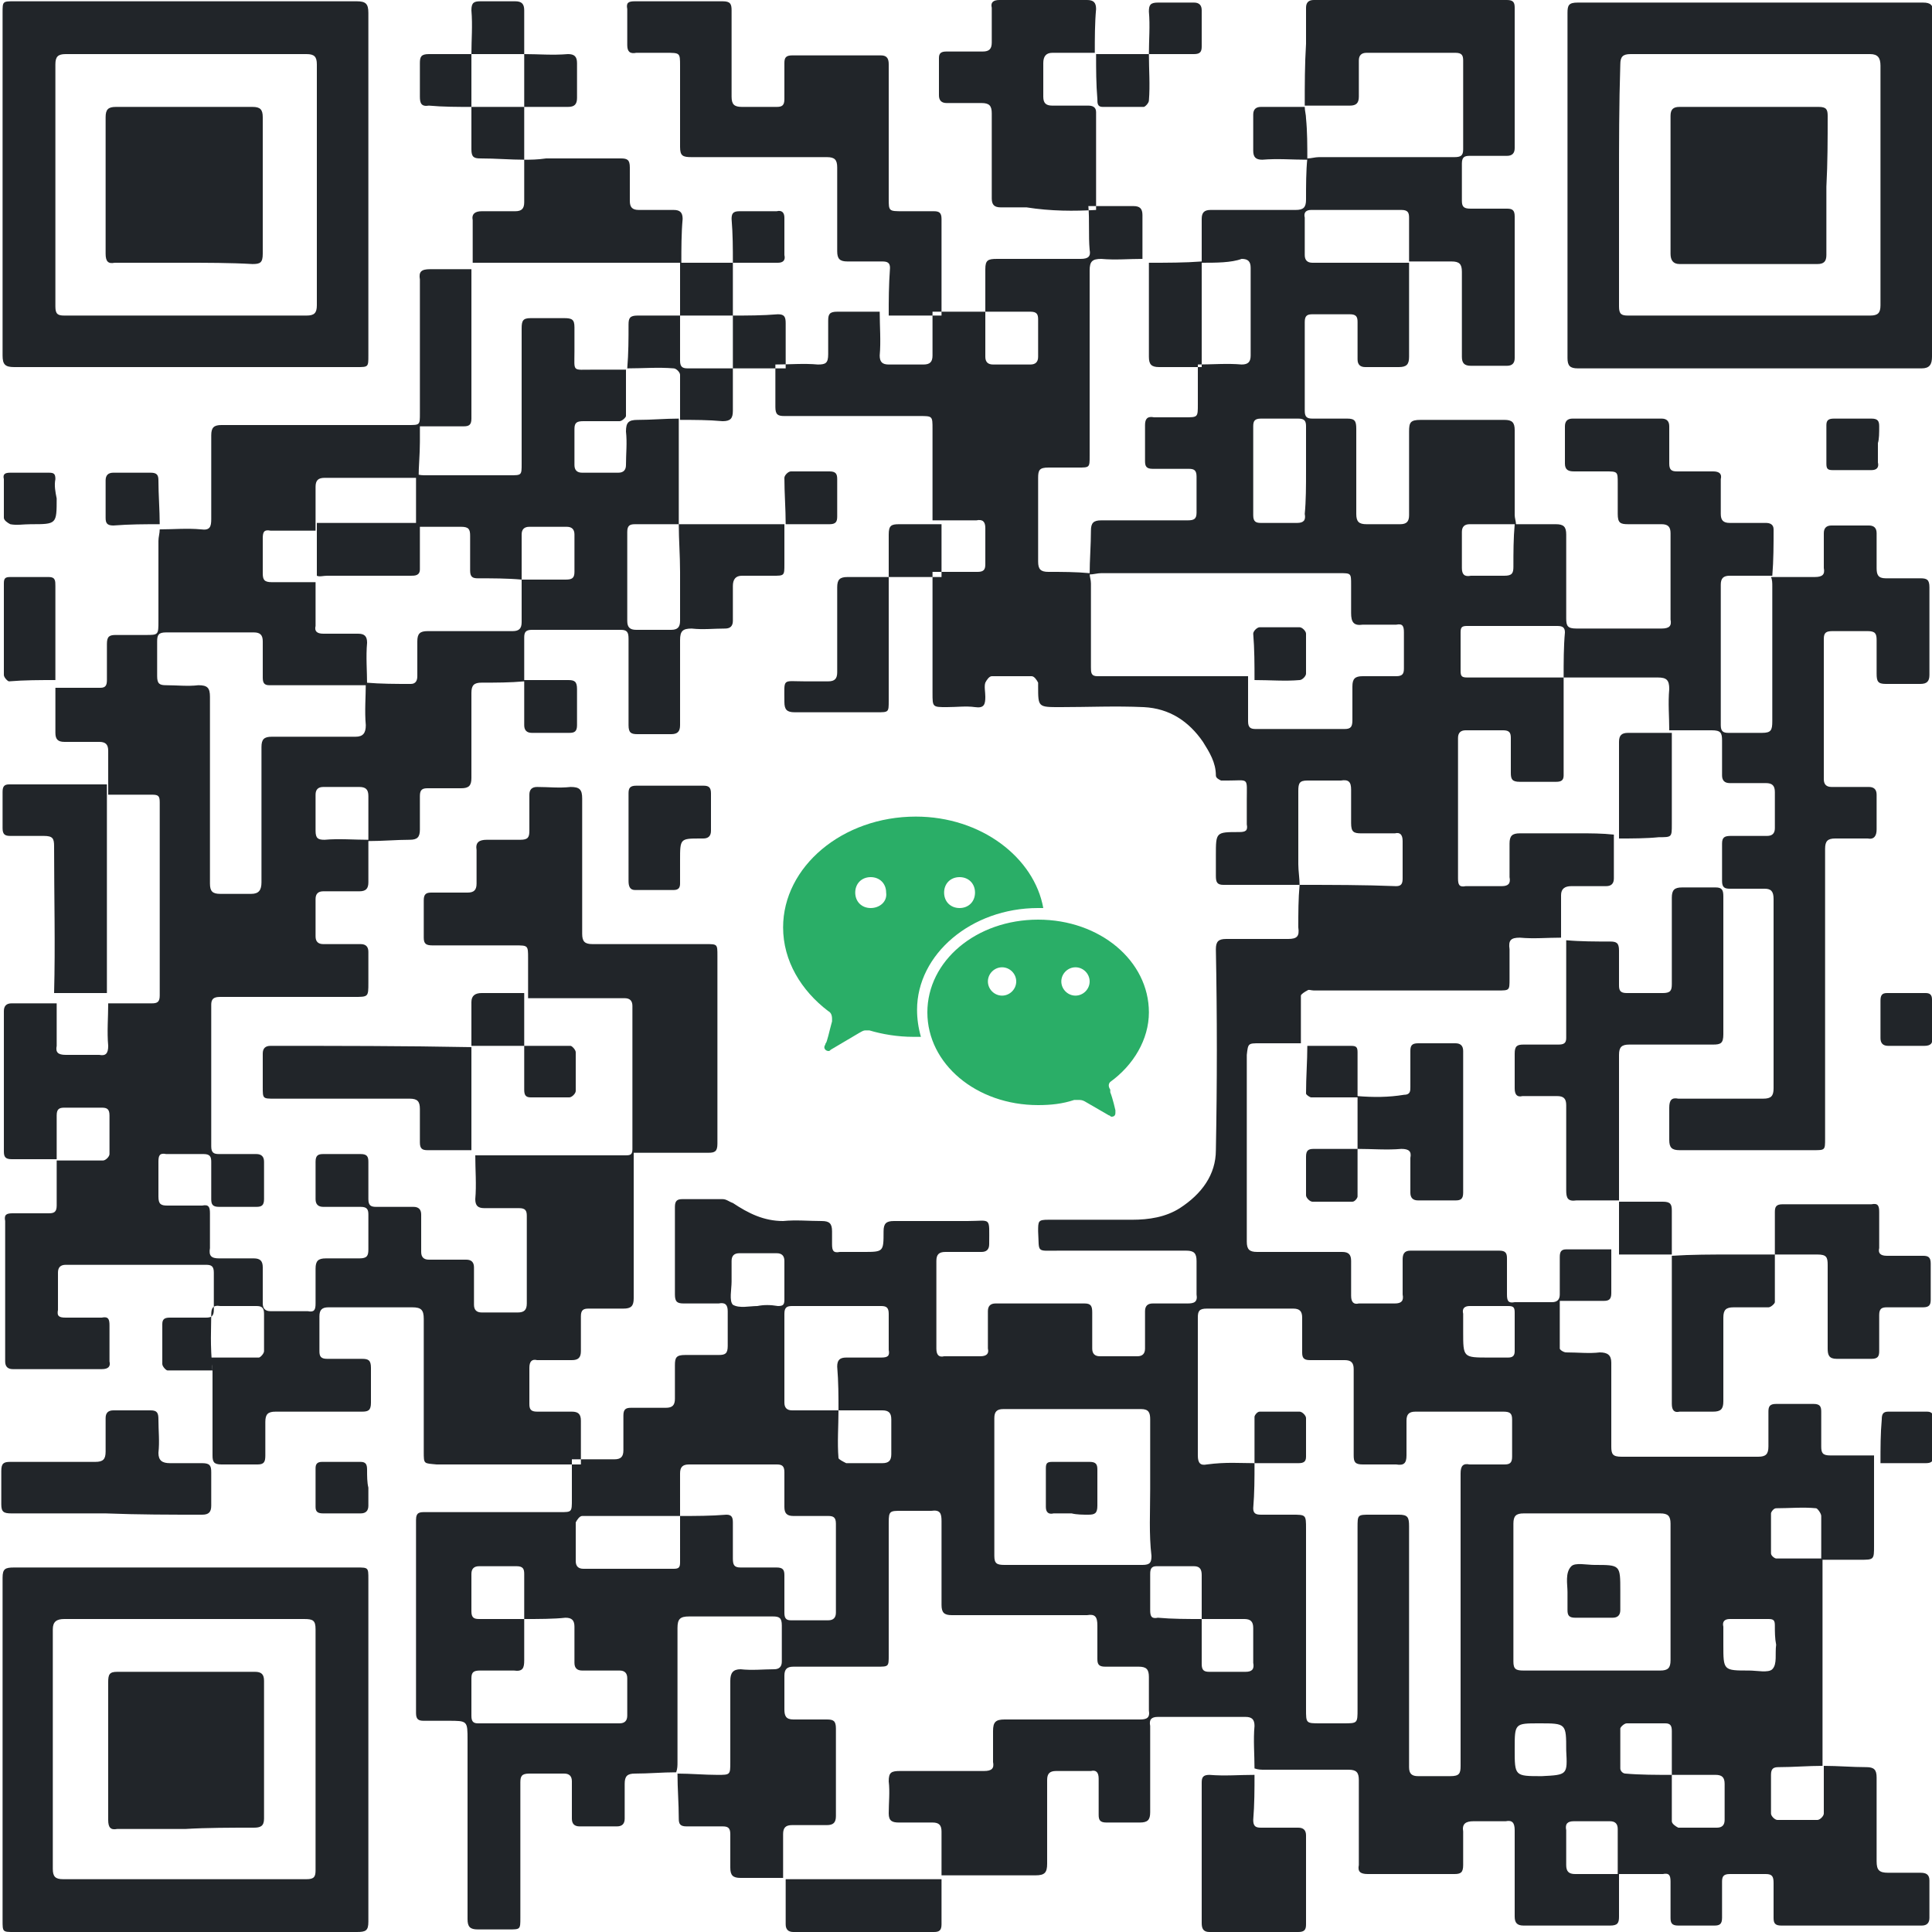 <?xml version="1.0" encoding="utf-8"?>
<!-- Generator: Adobe Illustrator 22.1.0, SVG Export Plug-In . SVG Version: 6.00 Build 0)  -->
<svg version="1.1" xmlns="http://www.w3.org/2000/svg" xmlns:xlink="http://www.w3.org/1999/xlink" x="0px" y="0px"
	 viewBox="0 0 150 150" style="enable-background:new 0 0 150 150;" xml:space="preserve">
<style type="text/css">
	.st0{display:none;}
	.st1{display:inline;}
	.st2{fill:#16459B;}
	.st3{fill:#212529;}
	.st4{fill:#2AAE67;}
</style>
<g id="图层_1" class="st0">
	<g class="st1">
		<rect class="st2" width="150" height="150"/>
	</g>
</g>
<g id="图层_2">
	<path class="st3" d="M93.3,20.4c0-1.1,0-2.3,0-3.4c0-0.5,0.2-0.7,0.7-0.7c2.2,0,4.4,0,6.6,0c0.6,0,0.8-0.2,0.8-0.8
		c0-1.1,0-2.2,0.1-3.2l0,0c0.3,0,0.6-0.1,0.9-0.1c3.5,0,7,0,10.5,0c0.5,0,0.7-0.1,0.7-0.6c0-2.3,0-4.6,0-6.9c0-0.4-0.1-0.6-0.6-0.6
		c-2.3,0-4.6,0-6.9,0c-0.4,0-0.6,0.2-0.6,0.6c0,0.9,0,1.9,0,2.8c0,0.5-0.2,0.7-0.7,0.7c-1.2,0-2.3,0-3.5,0l0,0c0-1.6,0-3.2,0.1-4.8
		c0-0.9,0-1.9,0-2.8c0-0.4,0.2-0.6,0.6-0.6c5,0,10,0,15,0c0.5,0,0.6,0.2,0.6,0.6c0,3.6,0,7.3,0,10.9c0,0.4-0.2,0.6-0.6,0.6
		c-1,0-1.9,0-2.9,0c-0.4,0-0.6,0.1-0.6,0.6c0,1,0,1.9,0,2.9c0,0.5,0.2,0.6,0.7,0.6c0.9,0,1.9,0,2.8,0c0.4,0,0.6,0.1,0.6,0.6
		c0,3.7,0,7.3,0,11c0,0.4-0.2,0.6-0.6,0.6c-0.9,0-1.9,0-2.8,0c-0.5,0-0.7-0.2-0.7-0.7c0-2.2,0-4.4,0-6.6c0-0.6-0.2-0.8-0.8-0.8
		c-1.1,0-2.2,0-3.3,0c0-1.1,0-2.3,0-3.4c0-0.4-0.1-0.6-0.6-0.6c-2.3,0-4.7,0-7,0c-0.4,0-0.6,0.2-0.5,0.6c0,1,0,1.9,0,2.9
		c0,0.4,0.2,0.6,0.6,0.6c2.5,0,5,0,7.5,0c0,2.4,0,4.9,0,7.3c0,0.6-0.2,0.8-0.8,0.8c-0.9,0-1.8,0-2.6,0c-0.4,0-0.6-0.2-0.6-0.6
		c0-1,0-1.9,0-2.9c0-0.4-0.1-0.6-0.6-0.6c-1,0-1.9,0-2.9,0c-0.4,0-0.6,0.1-0.6,0.6c0,2.3,0,4.6,0,6.9c0,0.5,0.2,0.6,0.6,0.6
		c0.9,0,1.8,0,2.7,0c0.6,0,0.7,0.2,0.7,0.8c0,2.2,0,4.4,0,6.6c0,0.6,0.2,0.8,0.8,0.8c0.9,0,1.7,0,2.6,0c0.5,0,0.7-0.2,0.7-0.7
		c0-2.2,0-4.3,0-6.5c0-0.7,0.1-0.9,0.9-0.9c2.2,0,4.3,0,6.5,0c0.6,0,0.8,0.2,0.8,0.8c0,2.2,0,4.4,0,6.6c0,0.2,0.1,0.5,0.1,0.7
		c-1.2,0-2.4,0-3.6,0c-0.4,0-0.6,0.2-0.6,0.6c0,0.9,0,1.9,0,2.8c0,0.5,0.2,0.7,0.7,0.6c0.9,0,1.8,0,2.6,0c0.6,0,0.7-0.2,0.7-0.7
		c0-1.1,0-2.2,0.1-3.3c1.1,0,2.1,0,3.2,0c0.6,0,0.8,0.2,0.8,0.8c0,2.2,0,4.4,0,6.5c0,0.6,0.1,0.8,0.8,0.8c2.2,0,4.4,0,6.6,0
		c0.6,0,0.8-0.2,0.7-0.7c0-2.2,0-4.4,0-6.7c0-0.5-0.2-0.7-0.7-0.7c-0.9,0-1.7,0-2.6,0c-0.6,0-0.8-0.1-0.8-0.8c0-0.8,0-1.6,0-2.4
		c0-0.9,0-0.9-1-0.9c-0.8,0-1.6,0-2.4,0c-0.4,0-0.7-0.1-0.7-0.6c0-1,0-1.9,0-2.9c0-0.4,0.2-0.6,0.6-0.6c2.3,0,4.6,0,6.9,0
		c0.4,0,0.6,0.2,0.6,0.6c0,1,0,1.9,0,2.9c0,0.5,0.2,0.6,0.6,0.6c0.9,0,1.9,0,2.8,0c0.5,0,0.7,0.2,0.6,0.6c0,0.9,0,1.8,0,2.7
		c0,0.5,0.2,0.7,0.7,0.7c0.9,0,1.9,0,2.8,0c0.3,0,0.6,0.1,0.6,0.5c0,1.2,0,2.4-0.1,3.6c-1.1,0-2.2,0-3.3,0c-0.5,0-0.7,0.2-0.7,0.7
		c0,3.6,0,7.2,0,10.9c0,0.5,0.2,0.6,0.6,0.6c0.9,0,1.7,0,2.6,0c0.7,0,0.8-0.2,0.8-0.9c0-3.5,0-7,0-10.5c0-0.2,0-0.5-0.1-0.7
		c1.1,0,2.3,0,3.4,0c0.6,0,0.8-0.2,0.7-0.7c0-0.9,0-1.8,0-2.7c0-0.4,0.2-0.6,0.6-0.6c1,0,1.9,0,2.9,0c0.4,0,0.6,0.2,0.6,0.6
		c0,0.9,0,1.8,0,2.7c0,0.5,0.1,0.8,0.7,0.8c0.9,0,1.8,0,2.7,0c0.5,0,0.7,0.1,0.7,0.7c0,2.3,0,4.5,0,6.8c0,0.5-0.2,0.7-0.7,0.7
		c-0.9,0-1.8,0-2.7,0c-0.6,0-0.7-0.2-0.7-0.8c0-0.9,0-1.7,0-2.6c0-0.5-0.1-0.7-0.7-0.7c-0.9,0-1.8,0-2.7,0c-0.5,0-0.7,0.1-0.7,0.6
		c0,3.6,0,7.3,0,10.9c0,0.4,0.2,0.6,0.6,0.6c1,0,1.9,0,2.9,0c0.4,0,0.6,0.2,0.6,0.6c0,0.9,0,1.8,0,2.7c0,0.5-0.2,0.8-0.7,0.7
		c-0.8,0-1.7,0-2.5,0c-0.6,0-0.8,0.2-0.8,0.8c0,1.8,0,3.6,0,5.4c0,5.7,0,11.4,0,17.1c0,0.9,0,0.9-0.9,0.9c-3.5,0-6.9,0-10.4,0
		c-0.6,0-0.8-0.2-0.8-0.8c0-0.8,0-1.7,0-2.5c0-0.6,0.2-0.8,0.7-0.7c2.2,0,4.4,0,6.6,0c0.6,0,0.8-0.2,0.8-0.8c0-4.9,0-9.8,0-14.7
		c0-0.6-0.2-0.8-0.7-0.8c-0.9,0-1.8,0-2.7,0c-0.4,0-0.6-0.1-0.6-0.6c0-1,0-1.9,0-2.9c0-0.5,0.2-0.6,0.7-0.6c0.9,0,1.9,0,2.8,0
		c0.4,0,0.6-0.2,0.6-0.6c0-0.9,0-1.9,0-2.8c0-0.5-0.2-0.7-0.7-0.7c-0.9,0-1.9,0-2.8,0c-0.4,0-0.6-0.2-0.6-0.6c0-0.9,0-1.8,0-2.7
		c0-0.6-0.1-0.8-0.8-0.8c-1.1,0-2.2,0-3.3,0l0,0c0-1.1-0.1-2.1,0-3.2c0-0.7-0.2-0.9-0.9-0.9c-2.4,0-4.9,0-7.3,0c0-1.2,0-2.4,0.1-3.5
		c0-0.4-0.2-0.5-0.6-0.5c-2.3,0-4.7,0-7,0c-0.4,0-0.5,0.1-0.5,0.5c0,1,0,2,0,3c0,0.4,0.1,0.5,0.5,0.5c2.5,0,5,0,7.5,0
		c0,2.5,0,5.1,0,7.6c0,0.4-0.2,0.5-0.6,0.5c-0.9,0-1.9,0-2.8,0c-0.6,0-0.7-0.2-0.7-0.7c0-0.9,0-1.8,0-2.7c0-0.4-0.1-0.6-0.6-0.6
		c-1,0-1.9,0-2.9,0c-0.4,0-0.6,0.2-0.6,0.6c0,3.6,0,7.3,0,10.9c0,0.5,0.1,0.7,0.6,0.6c0.9,0,1.9,0,2.8,0c0.5,0,0.7-0.2,0.6-0.7
		c0-0.9,0-1.7,0-2.6c0-0.6,0.2-0.8,0.8-0.8c1.5,0,3.1,0,4.6,0c0.9,0,1.8,0,2.7,0.1c0,0,0,0,0,0c0,1.1,0,2.3,0,3.4
		c0,0.4-0.2,0.6-0.6,0.6c-0.9,0-1.8,0-2.7,0c-0.5,0-0.8,0.2-0.8,0.7c0,1.1,0,2.2,0,3.3c0,0,0,0,0,0c-1.1,0-2.1,0.1-3.2,0
		c-0.7,0-0.9,0.2-0.8,0.9c0,0.8,0,1.5,0,2.3c0,0.9,0,0.9-0.9,0.9c-4.8,0-9.5,0-14.3,0c-0.2,0-0.4-0.1-0.5,0
		c-0.2,0.1-0.5,0.3-0.5,0.4c0,1.2,0,2.4,0,3.7l0,0c-1.1,0-2.1,0-3.2,0c-0.9,0-0.9,0-1,0.9c0,4.8,0,9.6,0,14.5c0,0.6,0.2,0.8,0.8,0.8
		c2.2,0,4.4,0,6.6,0c0.5,0,0.7,0.2,0.7,0.7c0,0.9,0,1.8,0,2.7c0,0.5,0.2,0.7,0.6,0.6c0.9,0,1.9,0,2.8,0c0.5,0,0.7-0.2,0.6-0.7
		c0-0.9,0-1.8,0-2.7c0-0.4,0.1-0.7,0.6-0.7c2.3,0,4.6,0,6.9,0c0.5,0,0.6,0.2,0.6,0.6c0,0.9,0,1.9,0,2.8c0,0.5,0.1,0.7,0.6,0.6
		c1,0,1.9,0,2.9,0c0.4,0,0.6-0.2,0.6-0.6c0-1,0-1.9,0-2.9c0-0.4,0.1-0.6,0.5-0.6c1.2,0,2.4,0,3.5,0l0,0c0,1.1,0,2.3,0,3.4
		c0,0.5-0.2,0.6-0.6,0.6c-1.1,0-2.2,0-3.4,0c0,1.3,0,2.5,0,3.7c0,0.1,0.3,0.3,0.5,0.3c0.9,0,1.8,0.1,2.6,0c0.6,0,0.9,0.2,0.9,0.8
		c0,2.2,0,4.3,0,6.5c0,0.6,0.1,0.8,0.8,0.8c3.5,0,7.1,0,10.6,0c0.6,0,0.8-0.2,0.8-0.8c0-0.9,0-1.8,0-2.7c0-0.4,0.1-0.6,0.6-0.6
		c1,0,1.9,0,2.9,0c0.5,0,0.6,0.2,0.6,0.6c0,0.9,0,1.8,0,2.7c0,0.5,0.1,0.7,0.7,0.7c1.1,0,2.3,0,3.4,0l0,0c0,2.3,0,4.7,0,7
		c0,1.1,0,1.1-1.1,1.1c-1,0-2,0-3,0c0-1.1,0-2.3,0-3.4c0-0.2-0.3-0.6-0.4-0.6c-1-0.1-2.1,0-3.1,0c-0.2,0-0.4,0.3-0.4,0.4
		c0,1,0,2.1,0,3.1c0,0.2,0.3,0.4,0.4,0.4c1.2,0,2.4,0,3.6,0c0,5.1,0,10.3,0,15.4c0,0.2,0,0.5,0,0.7c-1.1,0-2.3,0.1-3.4,0.1
		c-0.4,0-0.6,0.1-0.6,0.6c0,1,0,2,0,3c0,0.2,0.3,0.5,0.5,0.5c1,0,2,0,3.1,0c0.2,0,0.5-0.3,0.5-0.5c0-1.2,0-2.4,0-3.7
		c1.1,0,2.2,0.1,3.3,0.1c0.6,0,0.8,0.2,0.8,0.8c0,2.2,0,4.3,0,6.5c0,0.7,0.2,0.9,0.9,0.9c0.8,0,1.7,0,2.5,0c0.4,0,0.7,0.1,0.7,0.6
		c0,1,0,1.9,0,2.9c0,0.4-0.2,0.6-0.6,0.6c-3.6,0-7.3,0-10.9,0c-0.5,0-0.6-0.2-0.6-0.6c0-0.9,0-1.8,0-2.7c0-0.5-0.1-0.7-0.6-0.7
		c-0.9,0-1.9,0-2.8,0c-0.5,0-0.6,0.2-0.6,0.6c0,0.9,0,1.9,0,2.8c0,0.5-0.2,0.6-0.6,0.6c-0.9,0-1.9,0-2.8,0c-0.5,0-0.6-0.2-0.6-0.6
		c0-0.9,0-1.9,0-2.8c0-0.5-0.1-0.7-0.6-0.6c-1.2,0-2.3,0-3.5,0c0-1.2,0-2.3,0-3.5c0-0.4-0.2-0.6-0.6-0.6c-0.9,0-1.9,0-2.8,0
		c-0.5,0-0.7,0.2-0.6,0.7c0,0.9,0,1.8,0,2.7c0,0.5,0.2,0.7,0.7,0.7c1.1,0,2.3,0,3.4,0c0,1.1,0,2.2,0,3.3c0,0.5-0.1,0.7-0.7,0.7
		c-2.2,0-4.5,0-6.7,0c-0.5,0-0.7-0.2-0.7-0.7c0-2.2,0-4.4,0-6.7c0-0.6-0.2-0.8-0.7-0.7c-0.8,0-1.7,0-2.5,0c-0.6,0-0.9,0.2-0.8,0.8
		c0,0.9,0,1.7,0,2.6c0,0.6-0.2,0.7-0.7,0.7c-2.2,0-4.4,0-6.7,0c-0.6,0-0.8-0.2-0.7-0.7c0-2.2,0-4.4,0-6.6c0-0.6-0.2-0.8-0.8-0.8
		c-2.1,0-4.3,0-6.5,0c-0.3,0-0.5,0-0.8-0.1c0,0,0,0,0,0c0-1.1-0.1-2.2,0-3.3c0-0.5-0.2-0.7-0.7-0.7c-2.3,0-4.5,0-6.8,0
		c-0.5,0-0.7,0.2-0.6,0.7c0,2.2,0,4.4,0,6.7c0,0.6-0.2,0.8-0.8,0.8c-0.9,0-1.8,0-2.6,0c-0.5,0-0.6-0.2-0.6-0.6c0-0.9,0-1.9,0-2.8
		c0-0.5-0.2-0.7-0.6-0.6c-0.9,0-1.8,0-2.7,0c-0.5,0-0.7,0.2-0.7,0.7c0,2.2,0,4.3,0,6.5c0,0.7-0.2,0.9-0.9,0.9c-2.4,0-4.8,0-7.3,0
		l0,0c0-1.1,0-2.3,0-3.4c0-0.5-0.2-0.7-0.7-0.7c-0.9,0-1.8,0-2.6,0c-0.5,0-0.8-0.1-0.8-0.7c0-0.8,0.1-1.7,0-2.5
		c0-0.7,0.2-0.8,0.9-0.8c2.2,0,4.3,0,6.5,0c0.6,0,0.8-0.2,0.7-0.7c0-0.8,0-1.6,0-2.4c0-0.7,0.2-0.9,0.9-0.9c3.5,0,7,0,10.5,0
		c0.5,0,0.8-0.1,0.7-0.7c0-0.9,0-1.7,0-2.6c0-0.6-0.2-0.8-0.8-0.8c-0.9,0-1.8,0-2.6,0c-0.5,0-0.6-0.2-0.6-0.6c0-0.9,0-1.7,0-2.6
		c0-0.7-0.2-0.9-0.8-0.8c-3.5,0-7,0-10.5,0c-0.6,0-0.8-0.2-0.8-0.8c0-2.2,0-4.3,0-6.5c0-0.6-0.1-0.9-0.8-0.8c-0.8,0-1.5,0-2.3,0
		c-0.9,0-1,0-1,0.9c0,3.4,0,6.9,0,10.3c0,0.9,0,0.9-0.9,0.9c-2.2,0-4.3,0-6.5,0c-0.5,0-0.7,0.2-0.7,0.7c0,0.9,0,1.8,0,2.6
		c0,0.5,0.1,0.8,0.7,0.8c0.9,0,1.8,0,2.6,0c0.5,0,0.7,0.1,0.7,0.7c0,2.3,0,4.5,0,6.8c0,0.5-0.2,0.7-0.7,0.7c-0.9,0-1.8,0-2.7,0
		c-0.5,0-0.7,0.2-0.7,0.7c0,1.1,0,2.3,0,3.4l0,0c-1.1,0-2.2,0-3.3,0c-0.6,0-0.8-0.2-0.8-0.8c0-0.9,0-1.8,0-2.6
		c0-0.5-0.2-0.6-0.6-0.6c-0.9,0-1.9,0-2.8,0c-0.5,0-0.6-0.2-0.6-0.6c0-1.2-0.1-2.3-0.1-3.5c1,0,2.1,0.1,3.1,0.1c1,0,1,0,1-1
		c0-2.1,0-4.2,0-6.3c0-0.6,0.2-0.9,0.8-0.9c0.9,0.1,1.8,0,2.6,0c0.4,0,0.6-0.2,0.6-0.6c0-0.9,0-1.9,0-2.8c0-0.6-0.2-0.7-0.7-0.7
		c-2.2,0-4.4,0-6.5,0c-0.7,0-0.9,0.2-0.9,0.9c0,3.5,0,6.9,0,10.4c0,0.3,0,0.5-0.1,0.8c-1.1,0-2.1,0.1-3.2,0.1
		c-0.6,0-0.8,0.2-0.8,0.8c0,0.9,0,1.8,0,2.7c0,0.4-0.2,0.6-0.6,0.6c-1,0-1.9,0-2.9,0c-0.4,0-0.6-0.2-0.6-0.6c0-1,0-1.9,0-2.9
		c0-0.4-0.2-0.6-0.6-0.6c-0.9,0-1.8,0-2.7,0c-0.6,0-0.7,0.2-0.7,0.7c0,3.5,0,7,0,10.5c0,0.9,0,0.9-0.9,0.9c-0.8,0-1.6,0-2.4,0
		c-0.6,0-0.8-0.2-0.8-0.8c0-4.6,0-9.2,0-13.9c0-1.5,0-1.5-1.5-1.5c-0.6,0-1.3,0-1.9,0c-0.4,0-0.6-0.1-0.6-0.6c0-5,0-10,0-15
		c0-0.6,0.3-0.6,0.7-0.6c3.5,0,7,0,10.5,0c0.9,0,0.9,0,0.9-1c0-1,0-2,0-3.1c0,0,0,0,0,0c1.1,0,2.2,0,3.3,0c0.5,0,0.7-0.2,0.7-0.7
		c0-0.9,0-1.8,0-2.7c0-0.5,0.2-0.6,0.6-0.6c0.9,0,1.8,0,2.7,0c0.5,0,0.7-0.2,0.7-0.7c0-0.9,0-1.7,0-2.6c0-0.6,0.1-0.8,0.8-0.8
		c0.9,0,1.7,0,2.6,0c0.5,0,0.7-0.1,0.7-0.7c0-0.9,0-1.8,0-2.7c0-0.5-0.2-0.7-0.7-0.6c-0.9,0-1.8,0-2.7,0c-0.5,0-0.7-0.1-0.7-0.7
		c0-2.3,0-4.5,0-6.8c0-0.5,0.2-0.6,0.6-0.6c1,0,2.1,0,3.1,0c0.3,0,0.5,0.2,0.8,0.3c1.2,0.8,2.4,1.4,3.9,1.4c1-0.1,2,0,3,0
		c0.6,0,0.8,0.2,0.8,0.8c0,0.3,0,0.6,0,1c0,0.5,0.1,0.7,0.6,0.6c0.6,0,1.2,0,1.8,0c1.6,0,1.6,0,1.6-1.6c0-0.6,0.2-0.8,0.8-0.8
		c1.9,0,3.8,0,5.7,0c1.9,0,1.7-0.4,1.7,1.8c0,0.4-0.2,0.6-0.6,0.6c-0.9,0-1.9,0-2.8,0c-0.5,0-0.7,0.2-0.7,0.7c0,2.3,0,4.5,0,6.8
		c0,0.5,0.2,0.7,0.6,0.6c0.9,0,1.9,0,2.8,0c0.5,0,0.7-0.2,0.6-0.6c0-1,0-1.9,0-2.9c0-0.4,0.2-0.6,0.6-0.6c2.3,0,4.6,0,6.9,0
		c0.5,0,0.6,0.2,0.6,0.7c0,0.9,0,1.9,0,2.8c0,0.4,0.2,0.6,0.6,0.6c1,0,1.9,0,2.9,0c0.4,0,0.6-0.2,0.6-0.6c0-1,0-1.9,0-2.9
		c0-0.4,0.2-0.6,0.6-0.6c0.9,0,1.8,0,2.7,0c0.5,0,0.8-0.1,0.7-0.7c0-0.9,0-1.7,0-2.6c0-0.6-0.2-0.8-0.8-0.8c-3.3,0-6.6,0-9.9,0
		c-1.8,0-1.5,0.2-1.6-1.5c0-0.8,0-0.9,0.8-0.9c2.2,0,4.3,0,6.5,0c1.3,0,2.6-0.2,3.7-0.9c1.7-1.1,2.8-2.6,2.8-4.5
		c0.1-5.2,0.1-10.4,0-15.6c0-0.6,0.2-0.8,0.8-0.8c1.6,0,3.2,0,4.8,0c0.7,0,0.9-0.2,0.8-0.9c0-1.1,0-2.2,0.1-3.3c2.5,0,5,0,7.5,0.1
		c0.4,0,0.5-0.2,0.5-0.6c0-1,0-1.9,0-2.9c0-0.5-0.2-0.7-0.6-0.6c-0.9,0-1.8,0-2.6,0c-0.6,0-0.8-0.1-0.8-0.8c0-0.9,0-1.7,0-2.6
		c0-0.6-0.2-0.8-0.8-0.7c-0.9,0-1.7,0-2.6,0c-0.6,0-0.7,0.2-0.7,0.8c0,1.9,0,3.8,0,5.7c0,0.5,0.1,1.1,0.1,1.6c-2,0-3.9,0-5.9,0
		c-0.5,0-0.6-0.2-0.6-0.7c0-0.5,0-1,0-1.6c0-1.8,0-1.8,1.8-1.8c0.5,0,0.7-0.1,0.6-0.6c0-0.6,0-1.3,0-1.9c0-1.8,0.2-1.5-1.5-1.5
		c-0.2,0-0.4,0-0.5,0c-0.2-0.1-0.4-0.2-0.4-0.4c0-1-0.5-1.8-1-2.6c-1.1-1.6-2.6-2.6-4.6-2.7c-2.2-0.1-4.3,0-6.5,0
		c-1.7,0-1.7,0-1.7-1.6c0-0.1,0-0.2,0-0.3c-0.1-0.2-0.3-0.5-0.5-0.5c-1,0-2,0-3.1,0c-0.2,0-0.4,0.3-0.5,0.5c-0.1,0.3,0,0.7,0,1.1
		c0,0.6-0.1,0.9-0.8,0.8c-0.7-0.1-1.4,0-2.2,0c-1.1,0-1.1,0-1.1-1.1c0-3.1,0-6.3,0-9.4c1.2,0,2.3,0,3.5,0c0.5,0,0.6-0.2,0.6-0.6
		c0-0.9,0-1.9,0-2.8c0-0.5-0.2-0.7-0.7-0.6c-1.1,0-2.3,0-3.4,0c0-2.4,0-4.8,0-7.1c0-1,0-1-1-1c-3.5,0-7,0-10.5,0
		c-0.5,0-0.7-0.1-0.7-0.7c0-1.1,0-2.2,0-3.3l0,0c1.1,0,2.2-0.1,3.3,0c0.6,0,0.8-0.1,0.8-0.8c0-0.9,0-1.7,0-2.6
		c0-0.5,0.1-0.7,0.7-0.7c1.1,0,2.2,0,3.3,0c0,0,0,0,0,0c0,1.1,0.1,2.3,0,3.4c0,0.5,0.2,0.7,0.7,0.7c0.9,0,1.8,0,2.7,0
		c0.5,0,0.7-0.2,0.7-0.7c0-1.1,0-2.3,0-3.4l0,0c1.4,0,2.7,0,4.1,0c0,1.2,0,2.3,0,3.5c0,0.4,0.2,0.6,0.6,0.6c1,0,1.9,0,2.9,0
		c0.4,0,0.6-0.2,0.6-0.6c0-1,0-1.9,0-2.9c0-0.4-0.1-0.6-0.6-0.6c-1.2,0-2.3,0-3.5,0c0-1.1,0-2.2,0-3.3c0-0.7,0.2-0.8,0.9-0.8
		c2.2,0,4.3,0,6.5,0c0.6,0,0.8-0.2,0.7-0.7c-0.1-1.1,0-2.3-0.1-3.4l0,0c1.2,0,2.3,0,3.5,0c0.5,0,0.7,0.2,0.7,0.7c0,1.1,0,2.3,0,3.4
		l0,0c-1.1,0-2.1,0.1-3.2,0c-0.7,0-0.9,0.2-0.9,0.9c0,4.8,0,9.6,0,14.4c0,0.9,0,0.9-0.9,0.9c-0.8,0-1.5,0-2.3,0
		c-0.7,0-0.8,0.2-0.8,0.8c0,2.2,0,4.3,0,6.5c0,0.6,0.2,0.8,0.8,0.8c1.1,0,2.1,0,3.2,0.1c0,0.3,0.1,0.5,0.1,0.8c0,2.2,0,4.3,0,6.5
		c0,0.4,0,0.7,0.5,0.7c3.9,0,7.8,0,11.7,0l0,0c0,1.2,0,2.4,0,3.5c0,0.5,0.2,0.6,0.6,0.6c2.3,0,4.6,0,6.9,0c0.5,0,0.6-0.2,0.6-0.7
		c0-0.9,0-1.8,0-2.6c0-0.6,0.2-0.8,0.8-0.8c0.9,0,1.8,0,2.6,0c0.5,0,0.6-0.2,0.6-0.6c0-0.9,0-1.9,0-2.8c0-0.5-0.1-0.7-0.6-0.6
		c-0.9,0-1.7,0-2.6,0c-0.7,0.1-0.9-0.2-0.9-0.9c0-0.7,0-1.5,0-2.2c0-0.9,0-0.9-0.9-0.9c-6.2,0-12.3,0-18.5,0c-0.3,0-0.6,0.1-0.9,0.1
		c0-1.1,0.1-2.3,0.1-3.4c0-0.6,0.2-0.8,0.8-0.8c2.2,0,4.4,0,6.7,0c0.5,0,0.7-0.1,0.7-0.6c0-0.9,0-1.9,0-2.8c0-0.5-0.2-0.6-0.6-0.6
		c-0.9,0-1.9,0-2.8,0c-0.5,0-0.6-0.2-0.6-0.6c0-0.9,0-1.9,0-2.8c0-0.5,0.2-0.7,0.7-0.6c0.8,0,1.6,0,2.4,0c1,0,1,0,1-1c0-1,0-2,0-3.1
		c0,0,0,0,0,0c1.1,0,2.3-0.1,3.4,0c0.5,0,0.7-0.2,0.7-0.7c0-2.3,0-4.5,0-6.8c0-0.5-0.2-0.7-0.7-0.7C95.6,20.4,94.4,20.4,93.3,20.4
		C93.3,20.4,93.3,20.4,93.3,20.4z M129.8,137.8c0-1.1,0-2.3,0-3.4c0-0.4-0.1-0.6-0.5-0.6c-1,0-2,0-3,0c-0.2,0-0.5,0.3-0.5,0.4
		c0,1,0,2.1,0,3.1c0,0.2,0.2,0.4,0.4,0.4C127.3,137.8,128.6,137.8,129.8,137.8c0,1.2,0,2.4,0,3.6c0,0.2,0.3,0.4,0.5,0.5c1,0,2,0,3,0
		c0.4,0,0.6-0.2,0.6-0.6c0-0.9,0-1.9,0-2.8c0-0.5-0.2-0.7-0.7-0.7C132,137.8,130.9,137.8,129.8,137.8z M93.3,125.7
		c0,1.2,0,2.3,0,3.5c0,0.5,0.2,0.6,0.6,0.6c0.9,0,1.9,0,2.8,0c0.5,0,0.7-0.2,0.6-0.7c0-0.9,0-1.8,0-2.7c0-0.5-0.2-0.7-0.7-0.7
		C95.6,125.7,94.4,125.7,93.3,125.7c0-1.1,0-2.2,0-3.4c0-0.4-0.1-0.7-0.6-0.7c-1,0-1.9,0-2.9,0c-0.4,0-0.5,0.2-0.5,0.6
		c0,0.9,0,1.9,0,2.8c0,0.5,0.1,0.7,0.6,0.6C91,125.7,92.2,125.7,93.3,125.7z M65.1,109.5c0,1.2-0.1,2.5,0,3.7c0,0.1,0.4,0.3,0.6,0.4
		c0.9,0,1.9,0,2.8,0c0.5,0,0.7-0.2,0.7-0.7c0-0.9,0-1.8,0-2.7c0-0.5-0.2-0.7-0.7-0.7C67.3,109.5,66.2,109.5,65.1,109.5
		c0-1.1,0-2.2-0.1-3.4c0-0.5,0.2-0.7,0.7-0.7c0.9,0,1.8,0,2.7,0c0.5,0,0.7-0.1,0.6-0.6c0-0.9,0-1.9,0-2.8c0-0.5-0.2-0.6-0.6-0.6
		c-2.3,0-4.6,0-6.9,0c-0.4,0-0.6,0.1-0.6,0.6c0,2.3,0,4.6,0,6.9c0,0.4,0.2,0.6,0.6,0.6C62.7,109.5,63.9,109.5,65.1,109.5z
		 M40.7,125.7c0-1.2,0-2.3,0-3.5c0-0.4-0.1-0.6-0.6-0.6c-1,0-1.9,0-2.9,0c-0.4,0-0.6,0.2-0.6,0.6c0,1,0,1.9,0,2.9
		c0,0.5,0.2,0.6,0.6,0.6C38.4,125.7,39.6,125.7,40.7,125.7c0,1.1,0,2.2,0,3.2c0,0.6-0.1,0.9-0.8,0.8c-0.9,0-1.7,0-2.6,0
		c-0.5,0-0.7,0.1-0.7,0.6c0,1,0,1.9,0,2.9c0,0.4,0.1,0.6,0.5,0.6c3.7,0,7.3,0,11,0c0.4,0,0.6-0.2,0.6-0.6c0-1,0-1.9,0-2.9
		c0-0.4-0.2-0.6-0.6-0.6c-1,0-1.9,0-2.9,0c-0.4,0-0.6-0.2-0.6-0.6c0-0.9,0-1.9,0-2.8c0-0.5-0.2-0.7-0.7-0.7
		C43,125.7,41.8,125.7,40.7,125.7z M52.8,117.7c1.2,0,2.4,0,3.6-0.1c0.4,0,0.5,0.2,0.5,0.6c0,0.9,0,1.9,0,2.8c0,0.5,0.1,0.7,0.6,0.7
		c0.9,0,1.9,0,2.8,0c0.5,0,0.6,0.2,0.6,0.6c0,1,0,1.9,0,2.9c0,0.4,0.1,0.6,0.5,0.6c1,0,1.9,0,2.9,0c0.4,0,0.6-0.2,0.6-0.6
		c0-2.3,0-4.6,0-6.9c0-0.5-0.2-0.6-0.6-0.6c-0.9,0-1.8,0-2.7,0c-0.5,0-0.7-0.2-0.7-0.7c0-0.9,0-1.8,0-2.7c0-0.5-0.2-0.6-0.6-0.6
		c-2.3,0-4.5,0-6.8,0c-0.5,0-0.7,0.2-0.7,0.7C52.8,115.4,52.8,116.5,52.8,117.7c0,0-0.1,0-0.2,0c-2.5,0-4.9,0-7.4,0
		c-0.2,0-0.4,0.3-0.5,0.5c0,1,0,2,0,3c0,0.4,0.2,0.6,0.6,0.6c2.3,0,4.7,0,7,0c0.4,0,0.5-0.1,0.5-0.5C52.8,120,52.8,118.8,52.8,117.7
		z M97.4,113.6C97.4,113.6,97.4,113.6,97.4,113.6c0,1.2,0,2.3-0.1,3.5c0,0.4,0.2,0.5,0.6,0.5c0.8,0,1.6,0,2.4,0c1.1,0,1.1,0,1.1,1.1
		c0,4.7,0,9.3,0,14c0,1.1,0,1.1,1.1,1.1c0.6,0,1.2,0,1.8,0c1.1,0,1.1,0,1.1-1.1c0-4.7,0-9.4,0-14.1c0-1,0-1,1-1c0.7,0,1.5,0,2.2,0
		c0.7,0,0.8,0.2,0.8,0.9c0,4.5,0,9,0,13.5c0,1.7,0,3.5,0,5.2c0,0.5,0.2,0.7,0.7,0.7c0.8,0,1.7,0,2.5,0c0.7,0,0.8-0.2,0.8-0.8
		c0-4,0-7.9,0-11.9c0-3.6,0-7.2,0-10.8c0-0.6,0.2-0.8,0.7-0.7c0.9,0,1.8,0,2.7,0c0.4,0,0.6-0.1,0.6-0.6c0-1,0-1.9,0-2.9
		c0-0.5-0.2-0.6-0.7-0.6c-2.3,0-4.5,0-6.8,0c-0.5,0-0.7,0.2-0.7,0.7c0,0.9,0,1.8,0,2.7c0,0.6-0.2,0.8-0.8,0.7c-0.9,0-1.7,0-2.6,0
		c-0.6,0-0.7-0.2-0.7-0.7c0-2.2,0-4.4,0-6.7c0-0.5-0.2-0.7-0.7-0.7c-0.9,0-1.8,0-2.7,0c-0.5,0-0.6-0.2-0.6-0.6c0-0.9,0-1.8,0-2.7
		c0-0.5-0.2-0.7-0.7-0.7c-2.2,0-4.4,0-6.7,0c-0.6,0-0.7,0.2-0.7,0.7c0,3.6,0,7.1,0,10.7c0,0.6,0.2,0.8,0.7,0.7
		C95.2,113.5,96.3,113.6,97.4,113.6z M89.3,115.6c0-1.8,0-3.6,0-5.4c0-0.5-0.1-0.8-0.7-0.8c-3.6,0-7.2,0-10.7,0
		c-0.5,0-0.7,0.2-0.7,0.7c0,3.6,0,7.2,0,10.7c0,0.6,0.2,0.7,0.8,0.7c3.6,0,7.1,0,10.7,0c0.6,0,0.7-0.2,0.7-0.7
		C89.2,119.1,89.3,117.4,89.3,115.6z M123.7,129.7c1.7,0,3.5,0,5.2,0c0.6,0,0.8-0.2,0.8-0.8c0-3.5,0-7.1,0-10.6
		c0-0.6-0.2-0.8-0.8-0.8c-3.5,0-7.1,0-10.6,0c-0.6,0-0.8,0.2-0.8,0.8c0,3.6,0,7.1,0,10.7c0,0.6,0.2,0.7,0.8,0.7
		C120.1,129.7,121.9,129.7,123.7,129.7z M101.4,36.6c0-1.2,0-2.3,0-3.5c0-0.4-0.1-0.6-0.6-0.6c-1,0-1.9,0-2.9,0
		c-0.5,0-0.6,0.2-0.6,0.6c0,2.3,0,4.6,0,6.9c0,0.5,0.2,0.6,0.6,0.6c0.9,0,1.9,0,2.8,0c0.5,0,0.7-0.2,0.6-0.7
		C101.4,38.9,101.4,37.7,101.4,36.6z M58.8,101.4C58.8,101.4,58.8,101.4,58.8,101.4c0.5-0.1,1-0.1,1.6,0c0.4,0,0.5-0.1,0.5-0.5
		c0-1,0-2,0-3c0-0.4-0.2-0.6-0.6-0.6c-1,0-1.9,0-2.9,0c-0.4,0-0.6,0.2-0.6,0.6c0,0.5,0,1,0,1.6c0,0.6-0.2,1.5,0.1,1.8
		C57.4,101.6,58.2,101.4,58.8,101.4z M115.6,105.4c0.5,0,1,0,1.5,0c0.4,0,0.5-0.2,0.5-0.5c0-1,0-2,0-3c0-0.4-0.1-0.5-0.5-0.5
		c-1,0-2,0-3,0c-0.4,0-0.6,0.2-0.5,0.6c0,0.5,0,1,0,1.4C113.6,105.4,113.6,105.4,115.6,105.4z M137.9,127.7
		C137.9,127.7,137.9,127.7,137.9,127.7c-0.1-0.5-0.1-1-0.1-1.5c0-0.4-0.1-0.5-0.5-0.5c-1,0-2,0-3,0c-0.4,0-0.6,0.2-0.5,0.6
		c0,0.5,0,1,0,1.4c0,2,0,2,2,2c0.6,0,1.5,0.2,1.8-0.1C138,129.2,137.8,128.4,137.9,127.7z M121.6,135.9c0-2.1,0-2.1-2.1-2.1
		c-1.9,0-1.9,0-1.9,2c0,2.1,0,2.1,2.1,2.1C121.7,137.8,121.7,137.8,121.6,135.9z M16.4,102.1c0-0.5,0.1-0.8,0.7-0.7
		c0.9,0,1.9,0,2.8,0c0.4,0,0.6,0.1,0.6,0.6c0,1,0,1.9,0,2.9c0,0.2-0.3,0.5-0.4,0.5c-1.2,0-2.5,0-3.7,0c0,0.3,0.1,0.6,0.1,0.9
		c0,2.2,0,4.4,0,6.7c0,0.5,0.1,0.7,0.7,0.7c0.9,0,1.9,0,2.8,0c0.5,0,0.6-0.2,0.6-0.7c0-0.9,0-1.8,0-2.6c0-0.6,0.2-0.8,0.8-0.8
		c2.2,0,4.4,0,6.7,0c0.5,0,0.7-0.1,0.7-0.7c0-0.9,0-1.8,0-2.7c0-0.6-0.2-0.7-0.7-0.7c-0.9,0-1.8,0-2.7,0c-0.5,0-0.6-0.2-0.6-0.6
		c0-0.9,0-1.8,0-2.7c0-0.5,0.2-0.7,0.7-0.7c2.2,0,4.3,0,6.5,0c0.7,0,0.9,0.2,0.9,0.9c0,3.4,0,6.9,0,10.3c0,1,0,0.9,1,1
		c3.7,0,7.5,0,11.2,0c0,0,0,0,0,0c0-1.1,0-2.3,0-3.4c0-0.5-0.2-0.7-0.7-0.7c-0.9,0-1.8,0-2.7,0c-0.5,0-0.6-0.2-0.6-0.6
		c0-0.9,0-1.9,0-2.8c0-0.5,0.2-0.7,0.6-0.6c0.9,0,1.8,0,2.7,0c0.5,0,0.7-0.2,0.7-0.7c0-0.9,0-1.8,0-2.7c0-0.5,0.2-0.6,0.6-0.6
		c0.9,0,1.8,0,2.7,0c0.6,0,0.8-0.2,0.8-0.8c0-3.5,0-7,0-10.5c0-0.2,0-0.5,0-0.8c0.5,0,1,0,1.4,0c1.5,0,2.9,0,4.4,0
		c0.5,0,0.7-0.1,0.7-0.7c0-4.9,0-9.7,0-14.6c0-0.9,0-0.9-0.9-0.9c-2.9,0-5.8,0-8.8,0c-0.6,0-0.8-0.2-0.8-0.8c0-3.5,0-7,0-10.5
		c0-0.7-0.2-0.9-0.9-0.9c-0.9,0.1-1.7,0-2.6,0c-0.4,0-0.6,0.2-0.6,0.6c0,0.9,0,1.9,0,2.8c0,0.5-0.1,0.7-0.7,0.7c-0.9,0-1.7,0-2.6,0
		c-0.6,0-0.9,0.2-0.8,0.8c0,0.9,0,1.7,0,2.6c0,0.5-0.2,0.7-0.7,0.7c-0.9,0-1.9,0-2.8,0c-0.4,0-0.6,0.1-0.6,0.6c0,1,0,1.9,0,2.9
		c0,0.5,0.2,0.6,0.7,0.6c2.1,0,4.3,0,6.4,0c1,0,1,0,1,1c0,1,0,2,0,3.1c2.5,0,5,0,7.5,0c0.4,0,0.6,0.2,0.6,0.6c0,3.7,0,7.4,0,11.1
		c0,0.4-0.1,0.5-0.5,0.5c-3.9,0-7.8,0-11.7,0c0,1.1,0.1,2.3,0,3.4c0,0.5,0.2,0.7,0.7,0.7c0.9,0,1.8,0,2.7,0c0.5,0,0.6,0.2,0.6,0.6
		c0,2.3,0,4.5,0,6.8c0,0.5-0.2,0.7-0.7,0.7c-0.9,0-1.9,0-2.8,0c-0.4,0-0.6-0.2-0.6-0.6c0-1,0-1.9,0-2.9c0-0.4-0.2-0.6-0.6-0.6
		c-1,0-1.9,0-2.9,0c-0.4,0-0.6-0.2-0.6-0.6c0-1,0-1.9,0-2.9c0-0.4-0.2-0.6-0.6-0.6c-1,0-1.9,0-2.9,0c-0.4,0-0.6-0.1-0.6-0.6
		c0-1,0-1.9,0-2.9c0-0.4-0.1-0.6-0.6-0.6c-1,0-1.9,0-2.9,0c-0.4,0-0.6,0.1-0.6,0.6c0,1,0,1.9,0,2.9c0,0.4,0.2,0.6,0.6,0.6
		c1,0,1.9,0,2.9,0c0.5,0,0.6,0.2,0.6,0.6c0,0.9,0,1.8,0,2.7c0,0.5-0.1,0.7-0.7,0.7c-0.9,0-1.7,0-2.6,0c-0.6,0-0.8,0.2-0.8,0.8
		c0,0.9,0,1.8,0,2.7c0,0.5-0.1,0.7-0.6,0.6c-1,0-1.9,0-2.9,0c-0.4,0-0.6-0.2-0.6-0.6c0-0.9,0-1.9,0-2.8c0-0.5-0.2-0.7-0.7-0.7
		c-0.9,0-1.8,0-2.7,0c-0.6,0-0.8-0.2-0.7-0.8c0-0.9,0-1.8,0-2.7c0-0.5-0.1-0.7-0.6-0.6c-0.9,0-1.8,0-2.7,0c-0.5,0-0.7-0.1-0.7-0.7
		c0-0.9,0-1.8,0-2.7c0-0.5,0.1-0.7,0.6-0.6c1,0,1.9,0,2.9,0c0.5,0,0.6,0.2,0.6,0.6c0,1,0,1.9,0,2.9c0,0.4,0.1,0.6,0.6,0.6
		c1,0,1.9,0,2.9,0c0.4,0,0.6-0.1,0.6-0.6c0-1,0-1.9,0-2.9c0-0.4-0.2-0.6-0.6-0.6c-1,0-1.9,0-2.9,0c-0.4,0-0.6-0.1-0.6-0.6
		c0-3.7,0-7.3,0-11c0-0.6,0.4-0.6,0.8-0.6c3.4,0,6.9,0,10.3,0c1.1,0,1.1,0,1.1-1.1c0-0.8,0-1.6,0-2.4c0-0.4-0.2-0.6-0.6-0.6
		c-1,0-1.9,0-2.9,0c-0.4,0-0.6-0.2-0.6-0.6c0-1,0-1.9,0-2.9c0-0.4,0.2-0.6,0.6-0.6c0.9,0,1.9,0,2.8,0c0.5,0,0.7-0.2,0.7-0.7
		c0-1.1,0-2.2,0-3.3c-1.1,0-2.3-0.1-3.4,0c-0.5,0-0.7-0.1-0.7-0.7c0-0.9,0-1.9,0-2.8c0-0.4,0.2-0.6,0.6-0.6c0.9,0,1.9,0,2.8,0
		c0.5,0,0.7,0.2,0.7,0.7c0,1.2,0,2.3,0,3.5c1.1,0,2.2-0.1,3.2-0.1c0.6,0,0.8-0.2,0.8-0.8c0-0.9,0-1.8,0-2.6c0-0.5,0.2-0.6,0.6-0.6
		c0.9,0,1.8,0,2.6,0c0.6,0,0.8-0.2,0.8-0.8c0-2.2,0-4.4,0-6.6c0-0.6,0.2-0.8,0.8-0.8c1.1,0,2.2,0,3.3-0.1l0,0c0-1.1,0-2.3,0-3.4
		c0-0.4,0.1-0.6,0.6-0.6c2.3,0,4.6,0,6.9,0c0.5,0,0.6,0.2,0.6,0.7c0,2.2,0,4.5,0,6.7c0,0.6,0.2,0.7,0.7,0.7c0.9,0,1.8,0,2.6,0
		c0.5,0,0.7-0.2,0.7-0.7c0-2.2,0-4.4,0-6.6c0-0.7,0.2-0.9,0.9-0.9c0.9,0.1,1.7,0,2.6,0c0.4,0,0.6-0.2,0.6-0.6c0-0.9,0-1.8,0-2.7
		c0-0.5,0.2-0.8,0.7-0.8c0.8,0,1.6,0,2.4,0c0.9,0,0.9,0,0.9-0.9c0-1,0-2.1,0-3.1l0,0c-2.4,0-4.9,0-7.3,0c-0.3,0-0.6,0-0.9,0
		c0,1.2,0.1,2.4,0.1,3.7c0,1.3,0,2.5,0,3.8c0,0.5-0.2,0.7-0.7,0.7c-0.9,0-1.8,0-2.7,0c-0.5,0-0.7-0.2-0.7-0.7c0-2.3,0-4.6,0-6.9
		c0-0.5,0.2-0.6,0.6-0.6c1.1,0,2.3,0,3.4,0c0-2.7,0-5.4,0-8.2c-1.1,0-2.1,0.1-3.2,0.1c-0.7,0-0.9,0.2-0.9,0.9c0.1,0.9,0,1.7,0,2.6
		c0,0.4-0.2,0.6-0.6,0.6c-0.9,0-1.9,0-2.8,0c-0.4,0-0.6-0.2-0.6-0.6c0-0.9,0-1.9,0-2.8c0-0.5,0.2-0.6,0.7-0.6c0.9,0,1.9,0,2.8,0
		c0.2,0,0.5-0.3,0.5-0.4c0-1.2,0-2.4,0-3.6c-0.9,0-1.7,0-2.6,0c-1.6,0-1.4,0.2-1.4-1.4c0-0.6,0-1.3,0-1.9c0-0.6-0.2-0.7-0.8-0.7
		c-0.9,0-1.7,0-2.6,0c-0.6,0-0.7,0.2-0.7,0.8c0,3.5,0,7,0,10.5c0,0.9,0,0.9-0.9,0.9c-2.2,0-4.3,0-6.5,0c-0.3,0-0.5,0-0.8-0.1
		c0,1.4,0,2.8,0,4.1c1.2,0,2.3,0,3.5,0c0.6,0,0.7,0.2,0.7,0.7c0,0.9,0,1.8,0,2.7c0,0.5,0.2,0.6,0.6,0.6c1.1,0,2.3,0,3.4,0.1
		c0-1.2,0-2.4,0-3.5c0-0.4,0.2-0.6,0.6-0.6c1,0,1.9,0,2.9,0c0.4,0,0.6,0.2,0.6,0.6c0,1,0,1.9,0,2.9c0,0.5-0.2,0.6-0.7,0.6
		c-1.1,0-2.3,0-3.4,0c0,1.1,0,2.2,0,3.3c0,0.5-0.2,0.7-0.7,0.7c-2.2,0-4.4,0-6.6,0c-0.6,0-0.8,0.2-0.8,0.8c0,0.9,0,1.8,0,2.7
		c0,0.3-0.1,0.6-0.5,0.6c-1.2,0-2.3,0-3.5-0.1c0,1.1-0.1,2.2,0,3.3c0,0.6-0.2,0.9-0.8,0.9c-2.2,0-4.3,0-6.5,0
		c-0.6,0-0.8,0.2-0.8,0.8c0,3.5,0,7,0,10.5c0,0.6-0.2,0.9-0.8,0.9c-0.8,0-1.6,0-2.4,0c-0.6,0-0.8-0.2-0.8-0.8c0-3.1,0-6.2,0-9.2
		c0-1.8,0-3.5,0-5.3c0-0.7-0.2-0.9-0.9-0.9c-0.8,0.1-1.7,0-2.5,0c-0.5,0-0.7-0.1-0.7-0.7c0-0.9,0-1.8,0-2.7c0-0.5,0.1-0.7,0.7-0.7
		c2.3,0,4.5,0,6.8,0c0.5,0,0.7,0.2,0.7,0.7c0,0.9,0,1.9,0,2.8c0,0.4,0.1,0.6,0.5,0.6c2.5,0,5.1,0,7.6,0c0-1.1-0.1-2.2,0-3.3
		c0-0.5-0.2-0.7-0.7-0.7c-0.9,0-1.8,0-2.7,0c-0.5,0-0.7-0.2-0.6-0.6c0-1.1,0-2.3,0-3.4c-1.1,0-2.3,0-3.4,0c-0.6,0-0.7-0.2-0.7-0.7
		c0-0.9,0-1.8,0-2.7c0-0.5,0.1-0.7,0.6-0.6c1.2,0,2.3,0,3.5,0c0-1.1,0-2.3,0-3.4c0-0.5,0.2-0.7,0.7-0.7c2.2,0,4.3,0,6.5,0
		c0.3,0,0.5,0,0.8,0c0-0.9,0.1-1.8,0.1-2.8c0-0.4,0-0.8,0-1.2c1.2,0,2.3,0,3.4,0c0.4,0,0.6-0.1,0.6-0.6c0-3.9,0-7.7,0-11.6
		c0,0,0,0,0,0c-1.1,0-2.1,0-3.2,0c-0.7,0-0.9,0.2-0.8,0.8c0,3.5,0,6.9,0,10.4c0,0.9,0,0.9-0.9,0.9c-4.8,0-9.6,0-14.5,0
		c-0.6,0-0.8,0.2-0.8,0.8c0,2.2,0,4.3,0,6.5c0,0.6-0.1,0.9-0.8,0.8c-1.1-0.1-2.1,0-3.2,0l0,0c0,0.3-0.1,0.6-0.1,0.9
		c0,2.1,0,4.1,0,6.2c0,1.1,0,1.1-1,1.1c-0.8,0-1.5,0-2.3,0c-0.5,0-0.7,0.1-0.7,0.7c0,0.9,0,1.9,0,2.8c0,0.4-0.1,0.6-0.5,0.6
		c-1.2,0-2.3,0-3.5,0l0,0c0,1.2,0,2.3,0,3.5c0,0.5,0.2,0.7,0.7,0.7c0.9,0,1.8,0,2.7,0c0.5,0,0.7,0.2,0.7,0.7c0,1.1,0,2.3,0,3.4
		c0,0,0,0,0,0c1.1,0,2.3,0,3.4,0c0.5,0,0.6,0.1,0.6,0.6c0,5,0,10,0,15c0,0.5-0.2,0.6-0.6,0.6c-1.1,0-2.3,0-3.4,0c0,0,0,0,0,0
		c0,1.1-0.1,2.2,0,3.3c0,0.6-0.2,0.8-0.7,0.7c-0.9,0-1.7,0-2.6,0c-0.6,0-0.8-0.2-0.7-0.7c0-1.1,0-2.2,0-3.3l0,0c-1.2,0-2.3,0-3.5,0
		c-0.4,0-0.6,0.2-0.6,0.6c0,3.6,0,7.3,0,10.9c0,0.4,0.1,0.6,0.6,0.6c1.2,0,2.3,0,3.5,0c0-1.1,0-2.3,0-3.4c0-0.5,0.2-0.6,0.6-0.6
		c1,0,1.9,0,2.9,0c0.4,0,0.6,0.1,0.6,0.6c0,1,0,2,0,3c0,0.2-0.3,0.5-0.5,0.5c-1.2,0-2.4,0-3.6,0c0,1.2,0,2.4,0,3.5
		c0,0.5-0.2,0.6-0.6,0.6c-0.9,0-1.9,0-2.8,0c-0.5,0-0.7,0.1-0.6,0.6c0,3.6,0,7.3,0,10.9c0,0.4,0.2,0.6,0.6,0.6c2.3,0,4.6,0,6.9,0
		c0.5,0,0.7-0.2,0.6-0.6c0-0.9,0-1.9,0-2.8c0-0.5-0.1-0.7-0.6-0.6c-0.9,0-1.9,0-2.8,0c-0.5,0-0.7-0.1-0.6-0.6c0-1,0-1.9,0-2.9
		c0-0.4,0.2-0.6,0.6-0.6c3.6,0,7.3,0,10.9,0c0.4,0,0.6,0.1,0.6,0.6c0,1,0,1.9,0,2.9c0,0.5-0.2,0.6-0.6,0.6c-0.9,0-1.9,0-2.8,0
		c-0.4,0-0.6,0.1-0.6,0.5c0,1,0,2,0,3.1c0,0.2,0.3,0.5,0.4,0.5c1.2,0,2.3,0,3.5,0C16.3,104.3,16.4,103.2,16.4,102.1z M14.4,28.5
		c-4.4,0-8.9,0-13.3,0c-0.7,0-0.9-0.2-0.9-0.9c0-8.9,0-17.7,0-26.6c0-0.9,0-0.9,0.9-0.9c8.9,0,17.7,0,26.6,0c0.7,0,0.9,0.2,0.9,0.9
		c0,8.9,0,17.7,0,26.6c0,0.9,0,0.9-0.9,0.9C23.2,28.5,18.8,28.5,14.4,28.5z M4.3,14.4c0,3.1,0,6.3,0,9.4c0,0.6,0.2,0.7,0.7,0.7
		c6.3,0,12.5,0,18.8,0c0.6,0,0.8-0.2,0.8-0.8c0-6.2,0-12.5,0-18.7c0-0.6-0.2-0.8-0.8-0.8c-6.2,0-12.5,0-18.7,0
		c-0.6,0-0.8,0.2-0.8,0.8C4.3,8.2,4.3,11.3,4.3,14.4z M150,14.4c0,4.4,0,8.9,0,13.3c0,0.6-0.2,0.9-0.8,0.9c-8.9,0-17.8,0-26.7,0
		c-0.6,0-0.8-0.2-0.8-0.8c0-8.9,0-17.9,0-26.8c0-0.6,0.1-0.8,0.8-0.8c8.9,0,17.9,0,26.8,0c0.6,0,0.8,0.2,0.8,0.8
		C150,5.4,150,9.9,150,14.4z M125.7,14.3c0,3.2,0,6.3,0,9.5c0,0.6,0.2,0.7,0.7,0.7c6.3,0,12.5,0,18.8,0c0.6,0,0.8-0.2,0.8-0.8
		c0-6.2,0-12.4,0-18.6c0-0.6-0.2-0.9-0.8-0.9c-6.2,0-12.4,0-18.6,0c-0.6,0-0.8,0.2-0.8,0.8C125.7,8.1,125.7,11.2,125.7,14.3z
		 M14.4,150c-4.4,0-8.8,0-13.3,0c-0.9,0-0.9,0-0.9-0.9c0-8.9,0-17.7,0-26.6c0-0.7,0.2-0.8,0.9-0.8c8.9,0,17.7,0,26.6,0
		c0.9,0,0.9,0,0.9,0.9c0,8.9,0,17.8,0,26.6c0,0.7-0.2,0.8-0.9,0.8C23.3,150,18.8,150,14.4,150z M14.3,145.9c3.2,0,6.3,0,9.5,0
		c0.6,0,0.7-0.2,0.7-0.7c0-6.2,0-12.5,0-18.7c0-0.7-0.2-0.8-0.9-0.8c-6.2,0-12.4,0-18.6,0c-0.6,0-0.9,0.2-0.9,0.8
		c0,6.2,0,12.4,0,18.6c0,0.6,0.2,0.8,0.8,0.8C8.1,145.9,11.2,145.9,14.3,145.9z M69,24.5c1.4,0,2.7,0,4.1,0c0,0,0,0,0,0
		c0-2.5,0-5,0-7.5c0-0.5-0.2-0.6-0.6-0.6c-0.8,0-1.6,0-2.4,0c-1.1,0-1.1,0-1.1-1c0-3.5,0-6.9,0-10.4c0-0.4-0.1-0.7-0.6-0.7
		c-2.3,0-4.6,0-6.9,0c-0.5,0-0.6,0.2-0.6,0.6c0,0.9,0,1.9,0,2.8c0,0.5-0.2,0.6-0.6,0.6c-0.9,0-1.8,0-2.7,0c-0.6,0-0.8-0.2-0.8-0.8
		c0-2.2,0-4.4,0-6.7c0-0.5-0.1-0.7-0.7-0.7c-2.3,0-4.5,0-6.8,0c-0.5,0-0.7,0.1-0.6,0.6c0,0.9,0,1.9,0,2.8c0,0.5,0.2,0.7,0.7,0.6
		c0.8,0,1.5,0,2.3,0c1.1,0,1.1,0,1.1,1c0,2.1,0,4.2,0,6.3c0,0.7,0.2,0.8,0.9,0.8c3.5,0,7,0,10.5,0c0.6,0,0.8,0.2,0.8,0.8
		c0,2.2,0,4.4,0,6.5c0,0.6,0.2,0.8,0.8,0.8c0.9,0,1.8,0,2.7,0c0.4,0,0.6,0.1,0.6,0.5C69,22.2,69,23.3,69,24.5L69,24.5z M121.6,73
		c0,2.5,0,5.1,0,7.6c0,0.4-0.2,0.5-0.6,0.5c-0.9,0-1.8,0-2.7,0c-0.5,0-0.7,0.1-0.7,0.7c0,0.9,0,1.8,0,2.7c0,0.5,0.2,0.7,0.6,0.6
		c0.9,0,1.8,0,2.7,0c0.5,0,0.7,0.2,0.7,0.7c0,2.2,0,4.4,0,6.6c0,0.6,0.1,0.9,0.8,0.8c1.1,0,2.2,0,3.3,0l0,0c0-3.8,0-7.6,0-11.3
		c0-0.6,0.2-0.8,0.8-0.8c2.2,0,4.3,0,6.5,0c0.6,0,0.8-0.1,0.8-0.8c0-3.6,0-7.2,0-10.7c0-0.5-0.1-0.7-0.6-0.7c-0.9,0-1.8,0-2.6,0
		c-0.6,0-0.8,0.2-0.8,0.8c0,2.2,0,4.4,0,6.7c0,0.5-0.1,0.7-0.7,0.7c-0.9,0-1.9,0-2.8,0c-0.5,0-0.6-0.2-0.6-0.6c0-0.9,0-1.8,0-2.7
		c0-0.6-0.2-0.7-0.7-0.7C123.9,73.1,122.7,73.1,121.6,73C121.6,73.1,121.6,73,121.6,73z M85.1,16.3c0,0,0-0.1,0-0.1c0-2.5,0-5,0-7.5
		c0-0.4-0.3-0.5-0.6-0.5c-0.9,0-1.9,0-2.8,0c-0.5,0-0.7-0.2-0.7-0.7c0-0.9,0-1.8,0-2.6c0-0.5,0.2-0.8,0.7-0.8c1.1,0,2.2,0,3.3,0
		c0,0,0,0,0,0c0-1.1,0-2.3,0.1-3.4c0-0.5-0.2-0.7-0.7-0.7c-2.3,0-4.5,0-6.8,0c-0.5,0-0.7,0.2-0.6,0.6c0,0.9,0,1.8,0,2.7
		c0,0.5-0.2,0.7-0.7,0.7c-0.9,0-1.9,0-2.8,0c-0.4,0-0.6,0.1-0.6,0.5c0,1,0,1.9,0,2.9c0,0.4,0.2,0.6,0.6,0.6c0.9,0,1.8,0,2.7,0
		c0.6,0,0.8,0.2,0.8,0.8c0,2.2,0,4.4,0,6.6c0,0.5,0.2,0.7,0.7,0.7c0.7,0,1.4,0,2,0C81.6,16.4,83.4,16.4,85.1,16.3
		C85.2,16.3,85.1,16.3,85.1,16.3z M40.7,12.4c0,1.1,0,2.2,0,3.3c0,0.5-0.2,0.7-0.7,0.7c-0.9,0-1.8,0-2.6,0c-0.5,0-0.8,0.2-0.7,0.7
		c0,1.1,0,2.2,0,3.3c0,0,0,0,0,0c2.7,0,5.4,0,8.1,0c2.7,0,5.4,0,8.1,0l0,0c0-1.1,0-2.3,0.1-3.4c0-0.5-0.2-0.7-0.7-0.7
		c-0.9,0-1.8,0-2.7,0c-0.5,0-0.7-0.2-0.7-0.7c0-0.9,0-1.8,0-2.6c0-0.6-0.2-0.7-0.7-0.7c-1.9,0-3.9,0-5.8,0
		C41.7,12.4,41.2,12.4,40.7,12.4L40.7,12.4z M97.4,137.8c-1.2,0-2.3,0.1-3.5,0c-0.5,0-0.6,0.2-0.6,0.6c0,3.6,0,7.2,0,10.9
		c0,0.4,0.1,0.7,0.6,0.7c2.3,0,4.6,0,6.9,0c0.5,0,0.6-0.2,0.6-0.6c0-2.3,0-4.6,0-6.9c0-0.4-0.2-0.6-0.6-0.6c-1,0-1.9,0-2.9,0
		c-0.4,0-0.6-0.1-0.6-0.6C97.4,140.1,97.4,138.9,97.4,137.8C97.4,137.8,97.4,137.8,97.4,137.8z M4.2,77.1c1.4,0,2.7,0,4.1,0
		c0,0,0,0,0,0c0-5.4,0-10.8,0-16.2c0,0,0,0,0,0c-2.5,0-5.1,0-7.6,0c-0.4,0-0.5,0.2-0.5,0.6c0,0.9,0,1.9,0,2.8c0,0.5,0.2,0.6,0.6,0.6
		c0.9,0,1.7,0,2.6,0c0.7,0,0.8,0.2,0.8,0.8C4.2,69.6,4.3,73.4,4.2,77.1L4.2,77.1z M15.7,117.6c0.5,0,0.7-0.2,0.7-0.7
		c0-0.9,0-1.8,0-2.6c0-0.5-0.1-0.7-0.7-0.7c-0.8,0-1.7,0-2.5,0c-0.6,0-0.9-0.2-0.9-0.8c0.1-0.9,0-1.7,0-2.6c0-0.5-0.1-0.7-0.6-0.7
		c-1,0-1.9,0-2.9,0c-0.4,0-0.6,0.2-0.6,0.6c0,0.9,0,1.8,0,2.6c0,0.6-0.2,0.8-0.8,0.8c-2.2,0-4.4,0-6.6,0c-0.5,0-0.7,0.1-0.7,0.7
		c0,0.9,0,1.8,0,2.6c0,0.6,0.2,0.7,0.8,0.7c2.4,0,4.9,0,7.3,0C10.8,117.6,13.2,117.6,15.7,117.6z M137.8,97.4c1.1,0,2.2,0,3.3,0
		c0.7,0,0.8,0.2,0.8,0.8c0,2.2,0,4.3,0,6.5c0,0.5,0.1,0.8,0.7,0.8c0.9,0,1.8,0,2.7,0c0.5,0,0.6-0.2,0.6-0.6c0-0.9,0-1.9,0-2.8
		c0-0.5,0.2-0.6,0.6-0.6c0.9,0,1.9,0,2.8,0c0.5,0,0.6-0.2,0.6-0.6c0-0.9,0-1.9,0-2.8c0-0.5-0.2-0.6-0.6-0.6c-0.9,0-1.9,0-2.8,0
		c-0.5,0-0.7-0.2-0.6-0.6c0-0.9,0-1.9,0-2.8c0-0.5-0.1-0.7-0.6-0.6c-2.3,0-4.6,0-6.9,0c-0.5,0-0.6,0.2-0.6,0.6
		C137.8,95.1,137.8,96.2,137.8,97.4C137.8,97.4,137.8,97.4,137.8,97.4z M137.8,97.4c-1.1,0-2.2,0-3.3,0c-1.6,0-3.2,0-4.7,0.1
		c0,0,0,0,0,0c0,3.8,0,7.6,0,11.5c0,0.5,0.2,0.7,0.6,0.6c0.9,0,1.8,0,2.6,0c0.6,0,0.8-0.2,0.8-0.8c0-2.2,0-4.3,0-6.5
		c0-0.6,0.2-0.8,0.8-0.8c0.9,0,1.8,0,2.7,0c0.2,0,0.5-0.3,0.5-0.4C137.8,99.8,137.8,98.6,137.8,97.4
		C137.8,97.4,137.8,97.4,137.8,97.4z M73.1,145.9c-4,0-8.1,0-12.1,0c0,0,0,0,0,0c0,1.2,0,2.3,0,3.5c0,0.4,0.2,0.6,0.6,0.6
		c3.6,0,7.3,0,10.9,0c0.4,0,0.6-0.1,0.6-0.6C73.1,148.2,73.1,147.1,73.1,145.9C73,145.9,73.1,145.9,73.1,145.9z M89.2,20.4
		c0,2.4,0,4.9,0,7.3c0,0.6,0.2,0.8,0.8,0.8c1.1,0,2.2,0,3.3,0l0,0c0-2.7,0-5.5,0-8.2c0,0,0,0,0,0C92,20.4,90.6,20.4,89.2,20.4
		C89.2,20.4,89.2,20.4,89.2,20.4z M129.8,56.9c-1.1,0-2.3,0-3.4,0c-0.5,0-0.7,0.2-0.7,0.7c0,2.5,0,5,0,7.5c0,0,0,0,0,0
		c1,0,2.1,0,3.1-0.1c1,0,1,0,1-1C129.8,61.6,129.8,59.2,129.8,56.9L129.8,56.9z M4.3,52.8c0-2.4,0-4.9,0-7.3c0-0.4,0-0.7-0.5-0.7
		c-1,0-2,0-3,0c-0.4,0-0.5,0.1-0.5,0.5c0,2.4,0,4.7,0,7.1c0,0.2,0.3,0.5,0.4,0.5C1.9,52.8,3.1,52.8,4.3,52.8
		C4.3,52.8,4.3,52.8,4.3,52.8z M52.8,20.4c0,1.4,0,2.7,0,4.1c1.4,0,2.7,0,4.1,0l0,0c0-1.4,0-2.7,0-4.1l0,0
		C55.5,20.4,54.1,20.4,52.8,20.4C52.8,20.4,52.8,20.4,52.8,20.4z M56.9,24.5c0,1.4,0,2.7,0,4.1c1.4,0,2.7,0,4.1,0c0,0,0,0,0,0
		c0-1.2,0-2.3,0-3.5c0-0.5-0.1-0.7-0.6-0.7C59.2,24.5,58,24.5,56.9,24.5L56.9,24.5z M40.7,12.4c0-1.4,0-2.7,0-4.1l0,0
		c-1.4,0-2.7,0-4.1,0l0,0c0,1.1,0,2.2,0,3.3c0,0.6,0.2,0.7,0.7,0.7C38.5,12.3,39.6,12.4,40.7,12.4C40.7,12.4,40.7,12.4,40.7,12.4z
		 M129.8,97.4c0-1.1,0-2.3,0-3.4c0-0.5-0.1-0.7-0.7-0.7c-1.1,0-2.3,0-3.4,0c0,0,0,0,0,0c0,1.4,0,2.7,0,4.1c0,0,0,0,0,0
		C127,97.4,128.4,97.4,129.8,97.4C129.8,97.4,129.8,97.4,129.8,97.4z M36.6,4.2c1.4,0,2.7,0,4.1,0l0,0c0-1.1,0-2.3,0-3.4
		c0-0.5-0.2-0.7-0.7-0.7c-0.9,0-1.8,0-2.7,0c-0.5,0-0.7,0.1-0.7,0.7C36.7,2,36.6,3.1,36.6,4.2L36.6,4.2z M101.5,12.4
		c0-1.1,0-2.2-0.1-3.2c0-0.3-0.1-0.6-0.1-0.9c0,0,0,0,0,0c-1.1,0-2.3,0-3.4,0c-0.4,0-0.6,0.2-0.6,0.6c0,0.9,0,1.9,0,2.8
		c0,0.5,0.2,0.7,0.7,0.7C99.2,12.3,100.3,12.4,101.5,12.4L101.5,12.4z M89.2,4.2c-1.4,0-2.7,0-4.1,0c0,0,0,0,0,0
		c0,1.2,0,2.3,0.1,3.5c0,0.3,0,0.6,0.4,0.6c1.1,0,2.1,0,3.2,0c0.1,0,0.4-0.3,0.4-0.5C89.3,6.6,89.2,5.4,89.2,4.2
		C89.2,4.2,89.2,4.2,89.2,4.2z M40.7,4.2c0,1.4,0,2.7,0,4.1c0,0,0,0,0,0c1.1,0,2.3,0,3.4,0c0.5,0,0.7-0.2,0.7-0.7c0-0.9,0-1.8,0-2.7
		c0-0.5-0.2-0.7-0.7-0.7C42.9,4.3,41.8,4.2,40.7,4.2L40.7,4.2z M56.9,20.4c1.2,0,2.4,0,3.5,0c0.4,0,0.6-0.2,0.5-0.6c0-1,0-1.9,0-2.9
		c0-0.4-0.2-0.6-0.6-0.5c-1,0-1.9,0-2.9,0c-0.5,0-0.6,0.2-0.6,0.6C56.9,18.2,56.9,19.3,56.9,20.4C56.9,20.4,56.9,20.4,56.9,20.4z
		 M12.4,40.7c0-1.1-0.1-2.3-0.1-3.4c0-0.4-0.1-0.6-0.6-0.6c-1,0-1.9,0-2.9,0c-0.4,0-0.6,0.2-0.6,0.6c0,1,0,1.9,0,2.9
		c0,0.4,0.1,0.6,0.6,0.6C10.1,40.7,11.2,40.7,12.4,40.7C12.4,40.7,12.4,40.7,12.4,40.7z M146,113.6c1.2,0,2.3,0,3.5,0
		c0.4,0,0.6-0.1,0.6-0.5c0-1,0-2,0-3c0-0.4-0.2-0.5-0.5-0.5c-1,0-2,0-3,0c-0.4,0-0.5,0.2-0.5,0.6C146,111.3,146,112.4,146,113.6
		C146,113.6,146,113.6,146,113.6z M89.2,4.2c1.2,0,2.4,0,3.5,0c0.5,0,0.6-0.2,0.6-0.6c0-0.9,0-1.9,0-2.8c0-0.4-0.2-0.6-0.6-0.6
		c-0.9,0-1.9,0-2.8,0c-0.6,0-0.7,0.2-0.7,0.7C89.3,2,89.2,3.1,89.2,4.2C89.2,4.2,89.2,4.2,89.2,4.2z M36.6,8.3c0-1.4,0-2.7,0-4.1
		c0,0,0,0,0,0c-1.1,0-2.2,0-3.3,0c-0.6,0-0.7,0.2-0.7,0.7c0,0.9,0,1.7,0,2.6c0,0.5,0.1,0.8,0.7,0.7C34.4,8.3,35.5,8.3,36.6,8.3
		L36.6,8.3z M4.3,37.2c0-0.4-0.1-0.5-0.5-0.5c-1,0-2,0-3,0c-0.4,0-0.6,0.1-0.5,0.5c0,1,0,2,0,3c0,0.2,0.3,0.4,0.5,0.5
		c0.5,0.1,1,0,1.6,0c2,0,2,0,2-2C4.3,38.2,4.2,37.7,4.3,37.2z M28.5,114.1c0-0.4-0.1-0.6-0.5-0.6c-1,0-2,0-3,0
		c-0.4,0-0.5,0.2-0.5,0.5c0,1,0,2,0,3c0,0.4,0.2,0.5,0.6,0.5c1,0,1.9,0,2.9,0c0.4,0,0.6-0.2,0.6-0.6c0-0.5,0-0.9,0-1.4
		C28.5,115.1,28.5,114.6,28.5,114.1z M145.9,33.1c0-0.4-0.1-0.6-0.6-0.6c-1,0-1.9,0-2.9,0c-0.4,0-0.6,0.1-0.6,0.5c0,1,0,2,0,3
		c0,0.4,0.1,0.5,0.5,0.5c1,0,2,0,3,0c0.4,0,0.6-0.2,0.5-0.6c0-0.5,0-1,0-1.5C145.9,34.1,145.9,33.6,145.9,33.1z M150,79.2
		c0-0.5,0-1,0-1.6c0-0.4-0.2-0.5-0.5-0.5c-1,0-2,0-3,0c-0.4,0-0.5,0.2-0.5,0.6c0,1,0,1.9,0,2.9c0,0.4,0.2,0.6,0.6,0.6
		c0.9,0,1.9,0,2.8,0c0.5,0,0.7-0.2,0.6-0.7C150,80.1,150,79.6,150,79.2C150,79.2,150,79.2,150,79.2z M21,81.2
		c-0.4,0-0.6,0.2-0.6,0.6c0,0.9,0,1.7,0,2.6c0,0.9,0,0.9,0.9,0.9c3.5,0,7,0,10.5,0c0.6,0,0.8,0.2,0.8,0.8c0,0.9,0,1.8,0,2.6
		c0,0.5,0.2,0.6,0.6,0.6c1.1,0,2.3,0,3.4,0c0-2.7,0-5.4,0-8C31.4,81.2,26.2,81.2,21,81.2z M69,44.8c-1.1,0-2.1,0-3.2,0
		c-0.6,0-0.8,0.2-0.8,0.8c0,2.2,0,4.4,0,6.6c0,0.5-0.2,0.7-0.7,0.7c-0.6,0-1.2,0-1.8,0c-1.8,0-1.6-0.3-1.6,1.6
		c0,0.6,0.2,0.8,0.8,0.8c2.1,0,4.3,0,6.4,0c0.9,0,0.9,0,0.9-0.9c0-2.9,0-5.8,0-8.8C69,45.3,69,45,69,44.8C69,44.7,69,44.8,69,44.8z
		 M48.8,68.4C48.8,68.4,48.8,68.4,48.8,68.4c0,0.4,0.1,0.7,0.5,0.7c1,0,2,0,3,0c0.4,0,0.5-0.2,0.5-0.5c0-0.6,0-1.2,0-1.8
		c0-1.7,0-1.7,1.6-1.7c0.1,0,0.1,0,0.2,0c0.4,0,0.6-0.2,0.6-0.6c0-1,0-1.9,0-2.9c0-0.5-0.2-0.6-0.6-0.6c-1.7,0-3.5,0-5.2,0
		c-0.5,0-0.6,0.2-0.6,0.6c0,1.1,0,2.3,0,3.4C48.8,66.1,48.8,67.2,48.8,68.4z M49.5,24.5c-0.6,0-0.7,0.2-0.7,0.7c0,1.1,0,2.2-0.1,3.4
		c1.2,0,2.4-0.1,3.6,0c0.2,0,0.5,0.3,0.5,0.5c0,1.2,0,2.3,0,3.5c1.1,0,2.2,0,3.3,0.1c0.6,0,0.8-0.2,0.8-0.8c0-1.1,0-2.2,0-3.3
		c-1.2,0-2.3,0-3.5,0c-0.4,0-0.6-0.1-0.6-0.6c0-1.2,0-2.3,0-3.5C51.7,24.5,50.6,24.5,49.5,24.5z M69.8,40.7c-0.6,0-0.8,0.1-0.8,0.8
		c0,1.1,0,2.2,0,3.3c0,0,0,0,0,0c1.4,0,2.7,0,4.1,0c0-1.4,0-2.7,0-4.1C72,40.7,70.9,40.7,69.8,40.7z M40.7,81.2c0-1.4,0-2.7,0-4.1
		c-1.1,0-2.2,0-3.3,0c-0.5,0-0.8,0.2-0.8,0.7c0,1.1,0,2.3,0,3.4C38,81.2,39.3,81.2,40.7,81.2L40.7,81.2z M61,40.7c1.1,0,2.3,0,3.4,0
		c0.5,0,0.6-0.2,0.6-0.6c0-1,0-1.9,0-2.9c0-0.4-0.1-0.6-0.6-0.6c-1,0-2,0-3,0c-0.2,0-0.5,0.3-0.5,0.5C60.9,38.3,61,39.5,61,40.7
		C61,40.7,61,40.7,61,40.7z M40.7,52.8c0,1.2,0,2.4,0,3.5c0,0.4,0.2,0.6,0.6,0.6c1,0,1.9,0,2.9,0c0.4,0,0.6-0.1,0.6-0.6
		c0-0.9,0-1.9,0-2.8c0-0.6-0.2-0.7-0.7-0.7C42.9,52.8,41.8,52.8,40.7,52.8C40.7,52.8,40.7,52.8,40.7,52.8z M105.4,85.1
		c0,1.4,0,2.7,0,4.1c0,0,0,0,0,0c1.1,0,2.3,0.1,3.4,0c0.6,0,0.8,0.2,0.7,0.7c0,0.9,0,1.8,0,2.7c0,0.4,0.2,0.6,0.6,0.6
		c1,0,1.9,0,2.9,0c0.4,0,0.6-0.1,0.6-0.6c0-3.7,0-7.3,0-11c0-0.4-0.2-0.6-0.6-0.6c-1,0-1.9,0-2.9,0c-0.5,0-0.6,0.2-0.6,0.6
		c0,0.9,0,1.9,0,2.8c0,0.3,0,0.6-0.5,0.6C107.8,85.2,106.6,85.2,105.4,85.1C105.4,85.2,105.4,85.1,105.4,85.1z M105.4,89.2
		c-1.1,0-2.3,0-3.4,0c-0.4,0-0.6,0.1-0.6,0.6c0,1,0,2,0,3c0,0.2,0.3,0.5,0.5,0.5c1,0,2.1,0,3.1,0c0.2,0,0.4-0.3,0.4-0.4
		C105.4,91.6,105.4,90.4,105.4,89.2C105.4,89.2,105.4,89.2,105.4,89.2z M101.5,81.2c0,1.2-0.1,2.4-0.1,3.7c0,0.1,0.3,0.3,0.4,0.3
		c1.2,0,2.4,0,3.6,0c0,0,0,0,0,0c0-1.2,0-2.3,0-3.5c0-0.4-0.1-0.5-0.5-0.5C103.8,81.2,102.6,81.2,101.5,81.2
		C101.5,81.2,101.5,81.2,101.5,81.2z M97.4,113.6c1.1,0,2.3,0,3.4,0c0.4,0,0.6-0.1,0.6-0.5c0-1,0-2,0-3c0-0.2-0.3-0.5-0.5-0.5
		c-1,0-2.1,0-3.1,0c-0.2,0-0.4,0.3-0.4,0.4C97.4,111.2,97.4,112.4,97.4,113.6C97.4,113.6,97.4,113.6,97.4,113.6z M97.4,52.8
		c1.2,0,2.4,0.1,3.5,0c0.2,0,0.5-0.3,0.5-0.5c0-1,0-2,0-3.1c0-0.2-0.3-0.5-0.5-0.5c-1,0-2,0-3.1,0c-0.2,0-0.5,0.3-0.5,0.5
		C97.4,50.4,97.4,51.6,97.4,52.8C97.4,52.8,97.4,52.8,97.4,52.8z M84.5,117.6c0.5,0,0.7-0.1,0.7-0.7c0-0.9,0-1.9,0-2.8
		c0-0.4-0.1-0.6-0.6-0.6c-1,0-1.9,0-2.9,0c-0.4,0-0.5,0.1-0.5,0.5c0,1,0,2,0,3c0,0.4,0.2,0.6,0.6,0.5c0.5,0,1,0,1.4,0
		C83.6,117.6,84.1,117.6,84.5,117.6z M121.7,123.6c0,0.5,0,0.9,0,1.4c0,0.4,0.1,0.6,0.6,0.6c1,0,1.9,0,2.9,0c0.4,0,0.6-0.2,0.6-0.6
		c0-0.5,0-1,0-1.5c0-2,0-2-2-2c-0.6,0-1.5-0.2-1.8,0.1C121.5,122.1,121.7,123,121.7,123.6C121.6,123.6,121.6,123.6,121.7,123.6z
		 M40.7,81.2c0,1.1,0,2.3,0,3.4c0,0.4,0.1,0.6,0.5,0.6c1,0,2,0,3,0c0.2,0,0.5-0.3,0.5-0.5c0-1,0-2,0-3c0-0.2-0.3-0.5-0.4-0.5
		C43.1,81.2,41.9,81.2,40.7,81.2C40.7,81.2,40.7,81.2,40.7,81.2z M25.4,44.7c2.2,0,4.3,0,6.5,0c0.3,0,0.7,0,0.7-0.5
		c0-1.2,0-2.4,0-3.6c-2.7,0-5.4,0-8,0c0,1.4,0,2.7,0,4.1C24.8,44.8,25.1,44.7,25.4,44.7z M19.6,20.5c0.6,0,0.8-0.1,0.8-0.8
		c0-3.5,0-7.1,0-10.6c0-0.6-0.2-0.8-0.8-0.8c-3.5,0-7.1,0-10.6,0c-0.6,0-0.8,0.2-0.8,0.8c0,3.5,0,7.1,0,10.6c0,0.6,0.2,0.8,0.7,0.7
		c1.8,0,3.5,0,5.3,0S17.9,20.4,19.6,20.5z M141.9,9c0-0.5-0.1-0.7-0.7-0.7c-3.6,0-7.2,0-10.8,0c-0.5,0-0.7,0.2-0.7,0.7
		c0,3.6,0,7.2,0,10.7c0,0.5,0.2,0.8,0.7,0.8c3.6,0,7.2,0,10.7,0c0.5,0,0.7-0.2,0.7-0.7c0-1.8,0-3.5,0-5.3
		C141.9,12.6,141.9,10.8,141.9,9z M19.7,141.9c0.5,0,0.8-0.1,0.8-0.7c0-3.6,0-7.2,0-10.7c0-0.5-0.2-0.7-0.7-0.7c-3.6,0-7.2,0-10.7,0
		c-0.6,0-0.7,0.2-0.7,0.8c0,3.6,0,7.1,0,10.7c0,0.6,0.2,0.8,0.7,0.7c1.8,0,3.5,0,5.3,0C16.1,141.9,17.9,141.9,19.7,141.9z"/>
	<path class="st4" d="M74.5,70.5c-0.7,0-1.2-0.5-1.2-1.2c0-0.7,0.5-1.2,1.2-1.2s1.2,0.5,1.2,1.2C75.7,70,75.2,70.5,74.5,70.5z
		 M67.6,70.5c-0.7,0-1.2-0.5-1.2-1.2c0-0.7,0.5-1.2,1.2-1.2s1.2,0.5,1.2,1.2C68.9,70,68.3,70.5,67.6,70.5z M71.1,63.4
		c-5.7,0-10.3,3.9-10.3,8.6c0,2.6,1.4,4.9,3.5,6.5c0.2,0.1,0.3,0.3,0.3,0.6c0,0.1,0,0.1,0,0.2c-0.2,0.7-0.4,1.7-0.5,1.7
		c0,0.1-0.1,0.2-0.1,0.3c0,0.2,0.2,0.3,0.3,0.3c0.1,0,0.1,0,0.2-0.1l2.2-1.3c0.2-0.1,0.3-0.2,0.5-0.2c0.1,0,0.2,0,0.3,0
		c1,0.3,2.2,0.5,3.4,0.5c0.2,0,0.4,0,0.6,0c-0.2-0.7-0.3-1.4-0.3-2.1c0-4.3,4.2-7.9,9.4-7.9c0.2,0,0.2,0,0.4,0
		C80.3,66.6,76.2,63.4,71.1,63.4z M83.5,77.3c-0.6,0-1.1-0.5-1.1-1.1s0.5-1.1,1.1-1.1s1.1,0.5,1.1,1.1S84.1,77.3,83.5,77.3z
		 M77.8,77.3c-0.6,0-1.1-0.5-1.1-1.1s0.5-1.1,1.1-1.1c0.6,0,1.1,0.5,1.1,1.1S78.4,77.3,77.8,77.3z M86.2,84c1.8-1.3,3-3.3,3-5.4
		c0-4-3.8-7.2-8.6-7.2s-8.6,3.2-8.6,7.2s3.8,7.2,8.6,7.2c1,0,1.9-0.1,2.8-0.4c0.1,0,0.2,0,0.3,0c0.2,0,0.3,0,0.5,0.1l1.9,1.1
		c0.1,0,0.1,0.1,0.2,0.1c0.2,0,0.3-0.1,0.3-0.3c0-0.1,0-0.1,0-0.2c0,0-0.2-0.9-0.4-1.4c0-0.1,0-0.1,0-0.2C86,84.3,86.1,84.1,86.2,84
		"/>
</g>
</svg>
